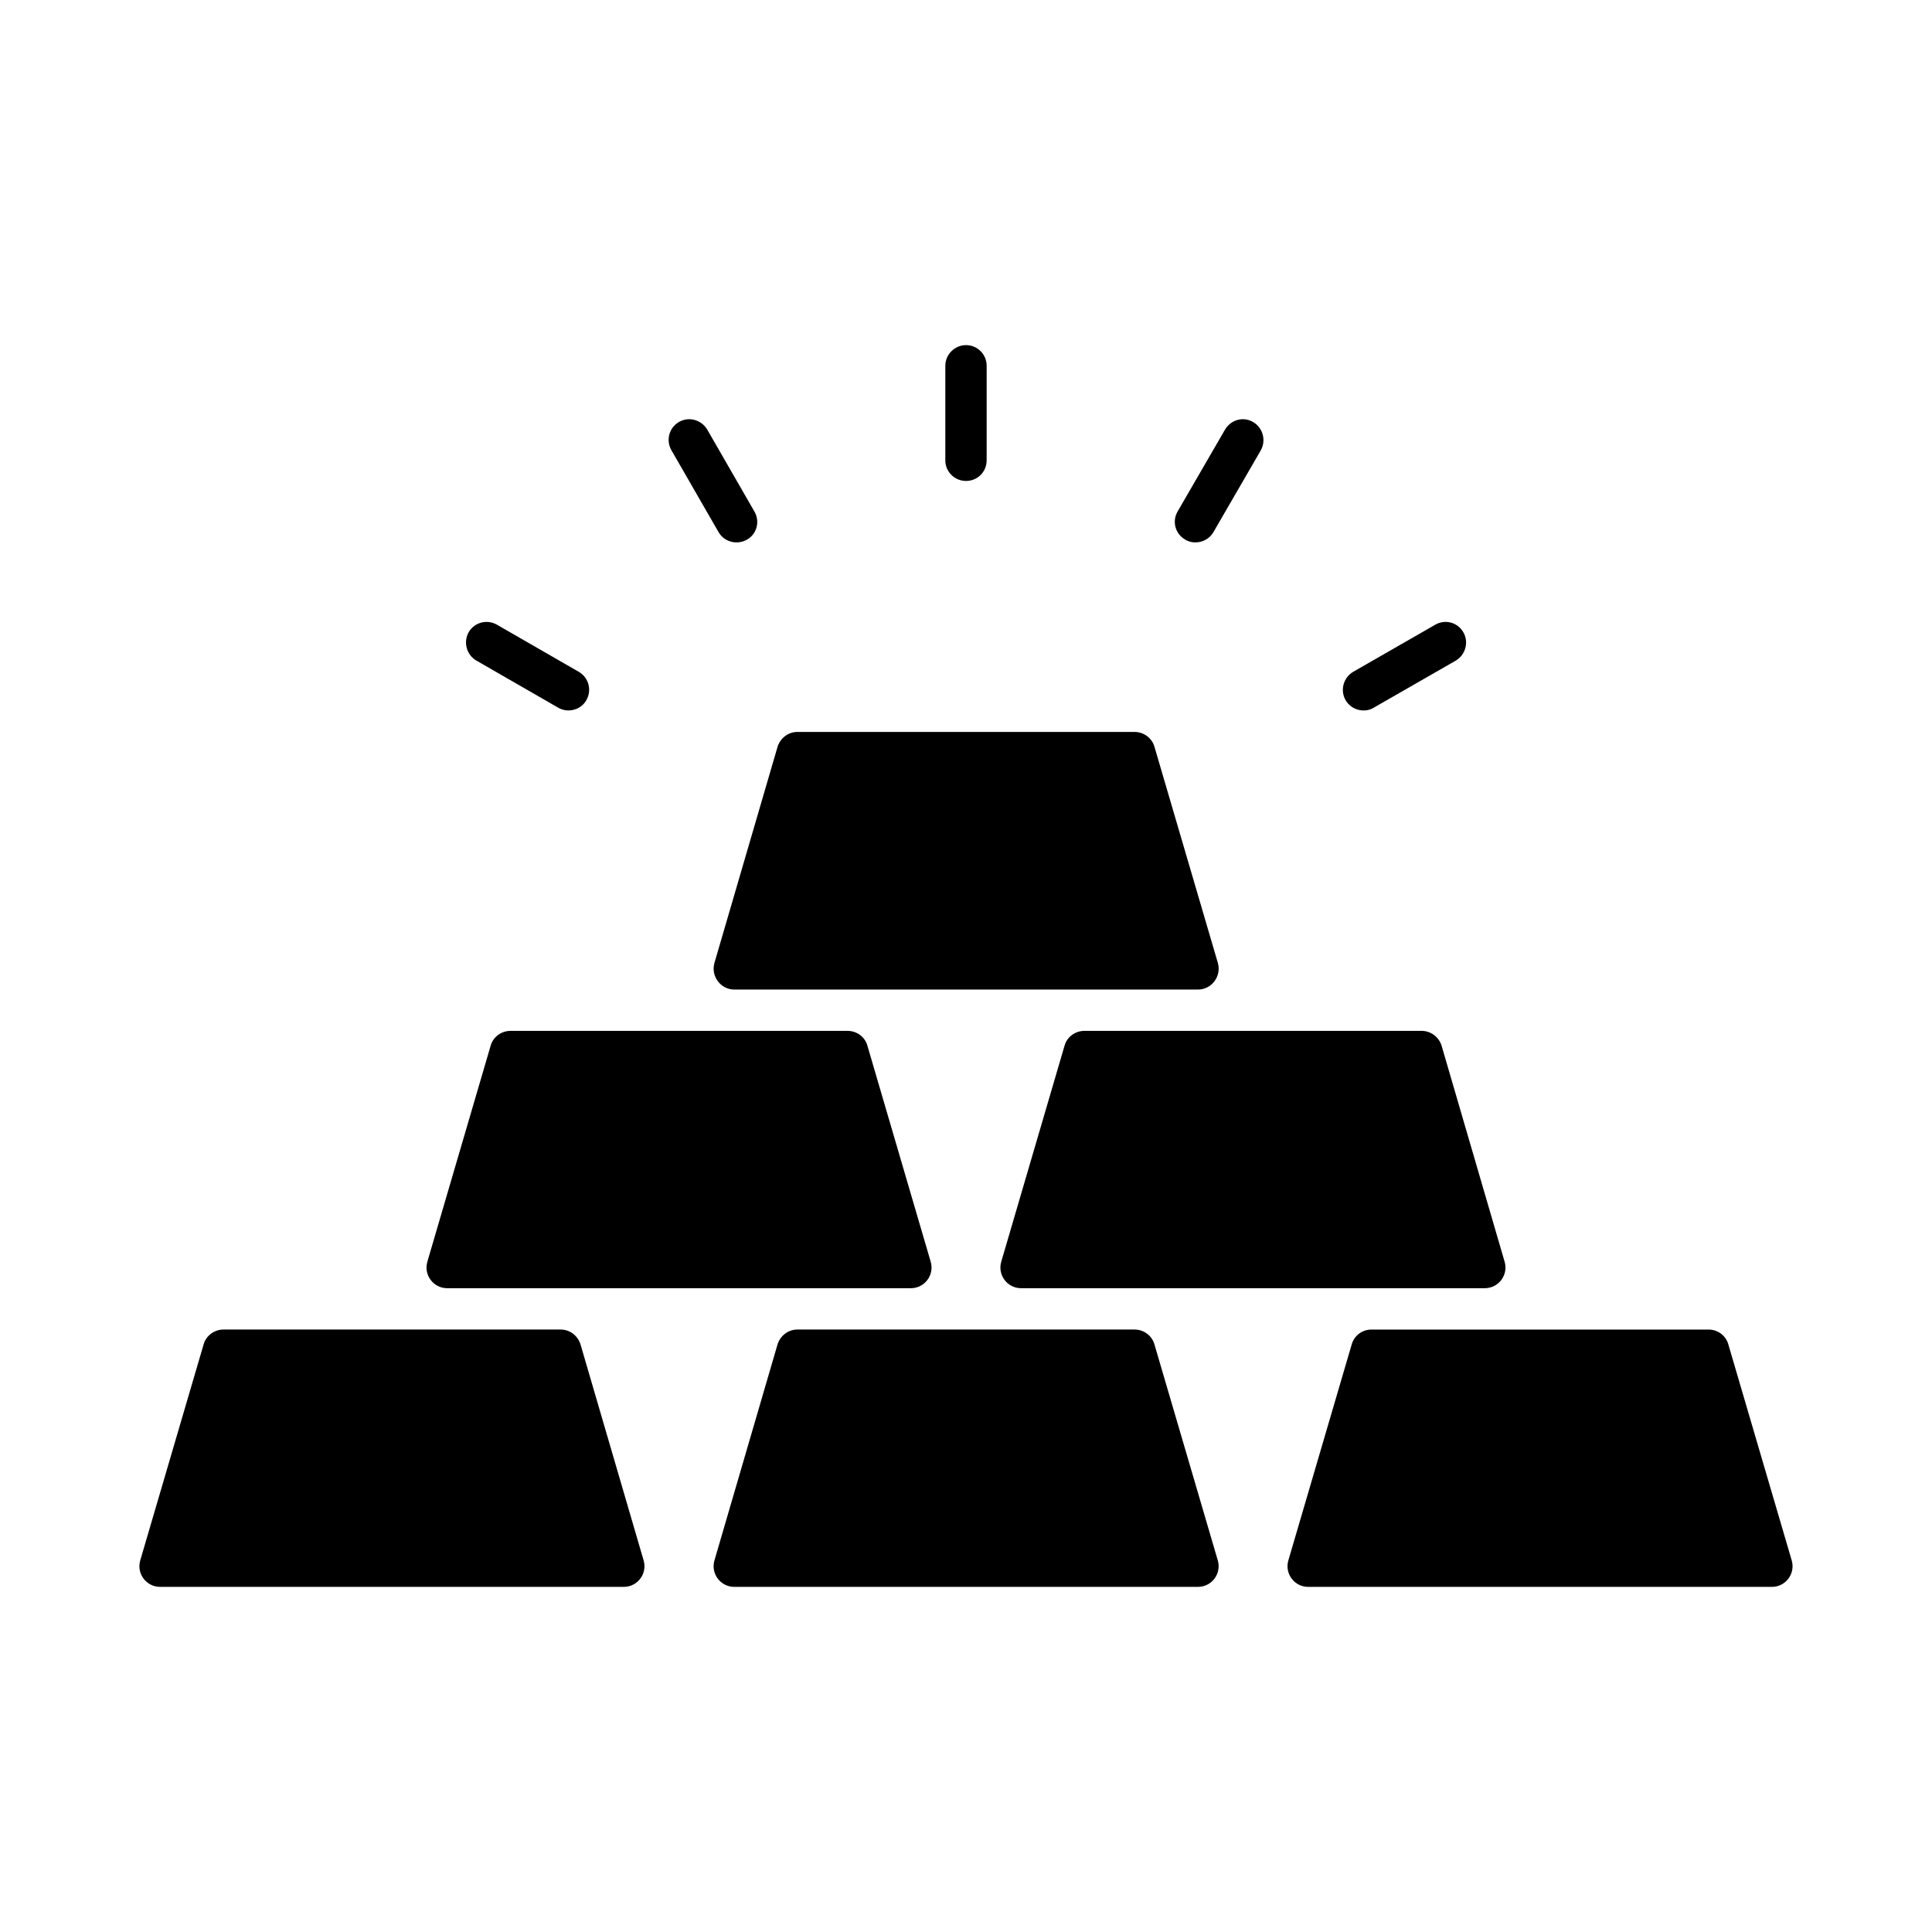 <?xml version="1.0" encoding="UTF-8"?>
<!-- Uploaded to: SVG Repo, www.svgrepo.com, Generator: SVG Repo Mixer Tools -->
<svg fill="#000000" width="800px" height="800px" version="1.1" viewBox="144 144 512 512" xmlns="http://www.w3.org/2000/svg">
 <g>
  <path d="m257.25 478.38 16.793-57.316c0.656-2.262 2.773-3.871 5.258-3.871h89.297c2.484 0 4.602 1.605 5.258 3.871l16.793 57.316c1.023 3.504-1.605 7.008-5.258 7.008h-122.88c-3.652 0-6.281-3.504-5.258-7.008z"/>
  <path d="m466.73 557.53c1.023 3.504-1.605 7.008-5.258 7.008h-122.88c-3.652 0-6.277-3.504-5.258-7.008l16.719-57.246c0.73-2.336 2.848-3.941 5.258-3.941h89.371c2.41 0 4.598 1.605 5.258 3.941z"/>
  <path d="m321.95 263.35c-1.535-2.629-0.656-5.988 1.973-7.519 2.629-1.531 5.988-0.582 7.519 2.043l12.484 21.684c1.535 2.629 0.656 5.988-1.973 7.449-2.461 1.434-5.93 0.758-7.519-1.973z"/>
  <path d="m394.52 265.98v-25.043c0-2.992 2.484-5.477 5.477-5.477 3.066 0 5.477 2.484 5.477 5.477v25.043c0 3.066-2.41 5.477-5.477 5.477-2.996 0-5.477-2.41-5.477-5.477z"/>
  <path d="m268.2 311.54c1.535-2.629 4.891-3.504 7.519-1.973l21.684 12.484c2.629 1.535 3.504 4.891 1.973 7.519-1.355 2.5-4.805 3.512-7.449 1.973l-21.684-12.484c-2.625-1.531-3.5-4.891-2.043-7.519z"/>
  <path d="m314.57 557.53c1.023 3.504-1.605 7.008-5.258 7.008h-122.89c-3.652 0-6.277-3.504-5.258-7.008l16.793-57.246c0.656-2.336 2.848-3.941 5.258-3.941h89.371c2.41 0 4.527 1.605 5.258 3.941z"/>
  <path d="m500.61 329.57c-1.535-2.629-0.586-5.988 1.973-7.519l21.758-12.484c2.629-1.535 5.914-0.656 7.449 1.973 1.531 2.629 0.582 5.988-1.973 7.519l-21.758 12.484c-2.18 1.387-5.793 0.863-7.449-1.973z"/>
  <path d="m333.34 399.16 16.719-57.246c0.73-2.336 2.848-3.941 5.258-3.941h89.371c2.41 0 4.598 1.605 5.258 3.941l16.793 57.246c1.023 3.504-1.605 7.082-5.258 7.082h-122.88c-3.652 0-6.281-3.578-5.258-7.082z"/>
  <path d="m613.57 564.54h-122.89c-3.652 0-6.277-3.504-5.258-7.008l16.793-57.246c0.656-2.336 2.773-3.941 5.258-3.941h89.297c2.484 0 4.602 1.605 5.258 3.941l16.797 57.246c1.02 3.504-1.609 7.008-5.258 7.008z"/>
  <path d="m526.02 421.06 16.723 57.316c1.023 3.504-1.605 7.008-5.258 7.008l-122.89 0.004c-3.652 0-6.277-3.504-5.258-7.008l16.793-57.316c0.656-2.262 2.773-3.871 5.258-3.871h89.371c2.41 0 4.527 1.605 5.258 3.867z"/>
  <path d="m456.07 279.56 12.559-21.684c1.535-2.629 4.82-3.578 7.449-2.043 2.629 1.531 3.504 4.891 2.043 7.516l-12.559 21.684c-1.648 2.824-5.269 3.359-7.449 1.973-2.625-1.457-3.574-4.816-2.043-7.445z"/>
 </g>
</svg>